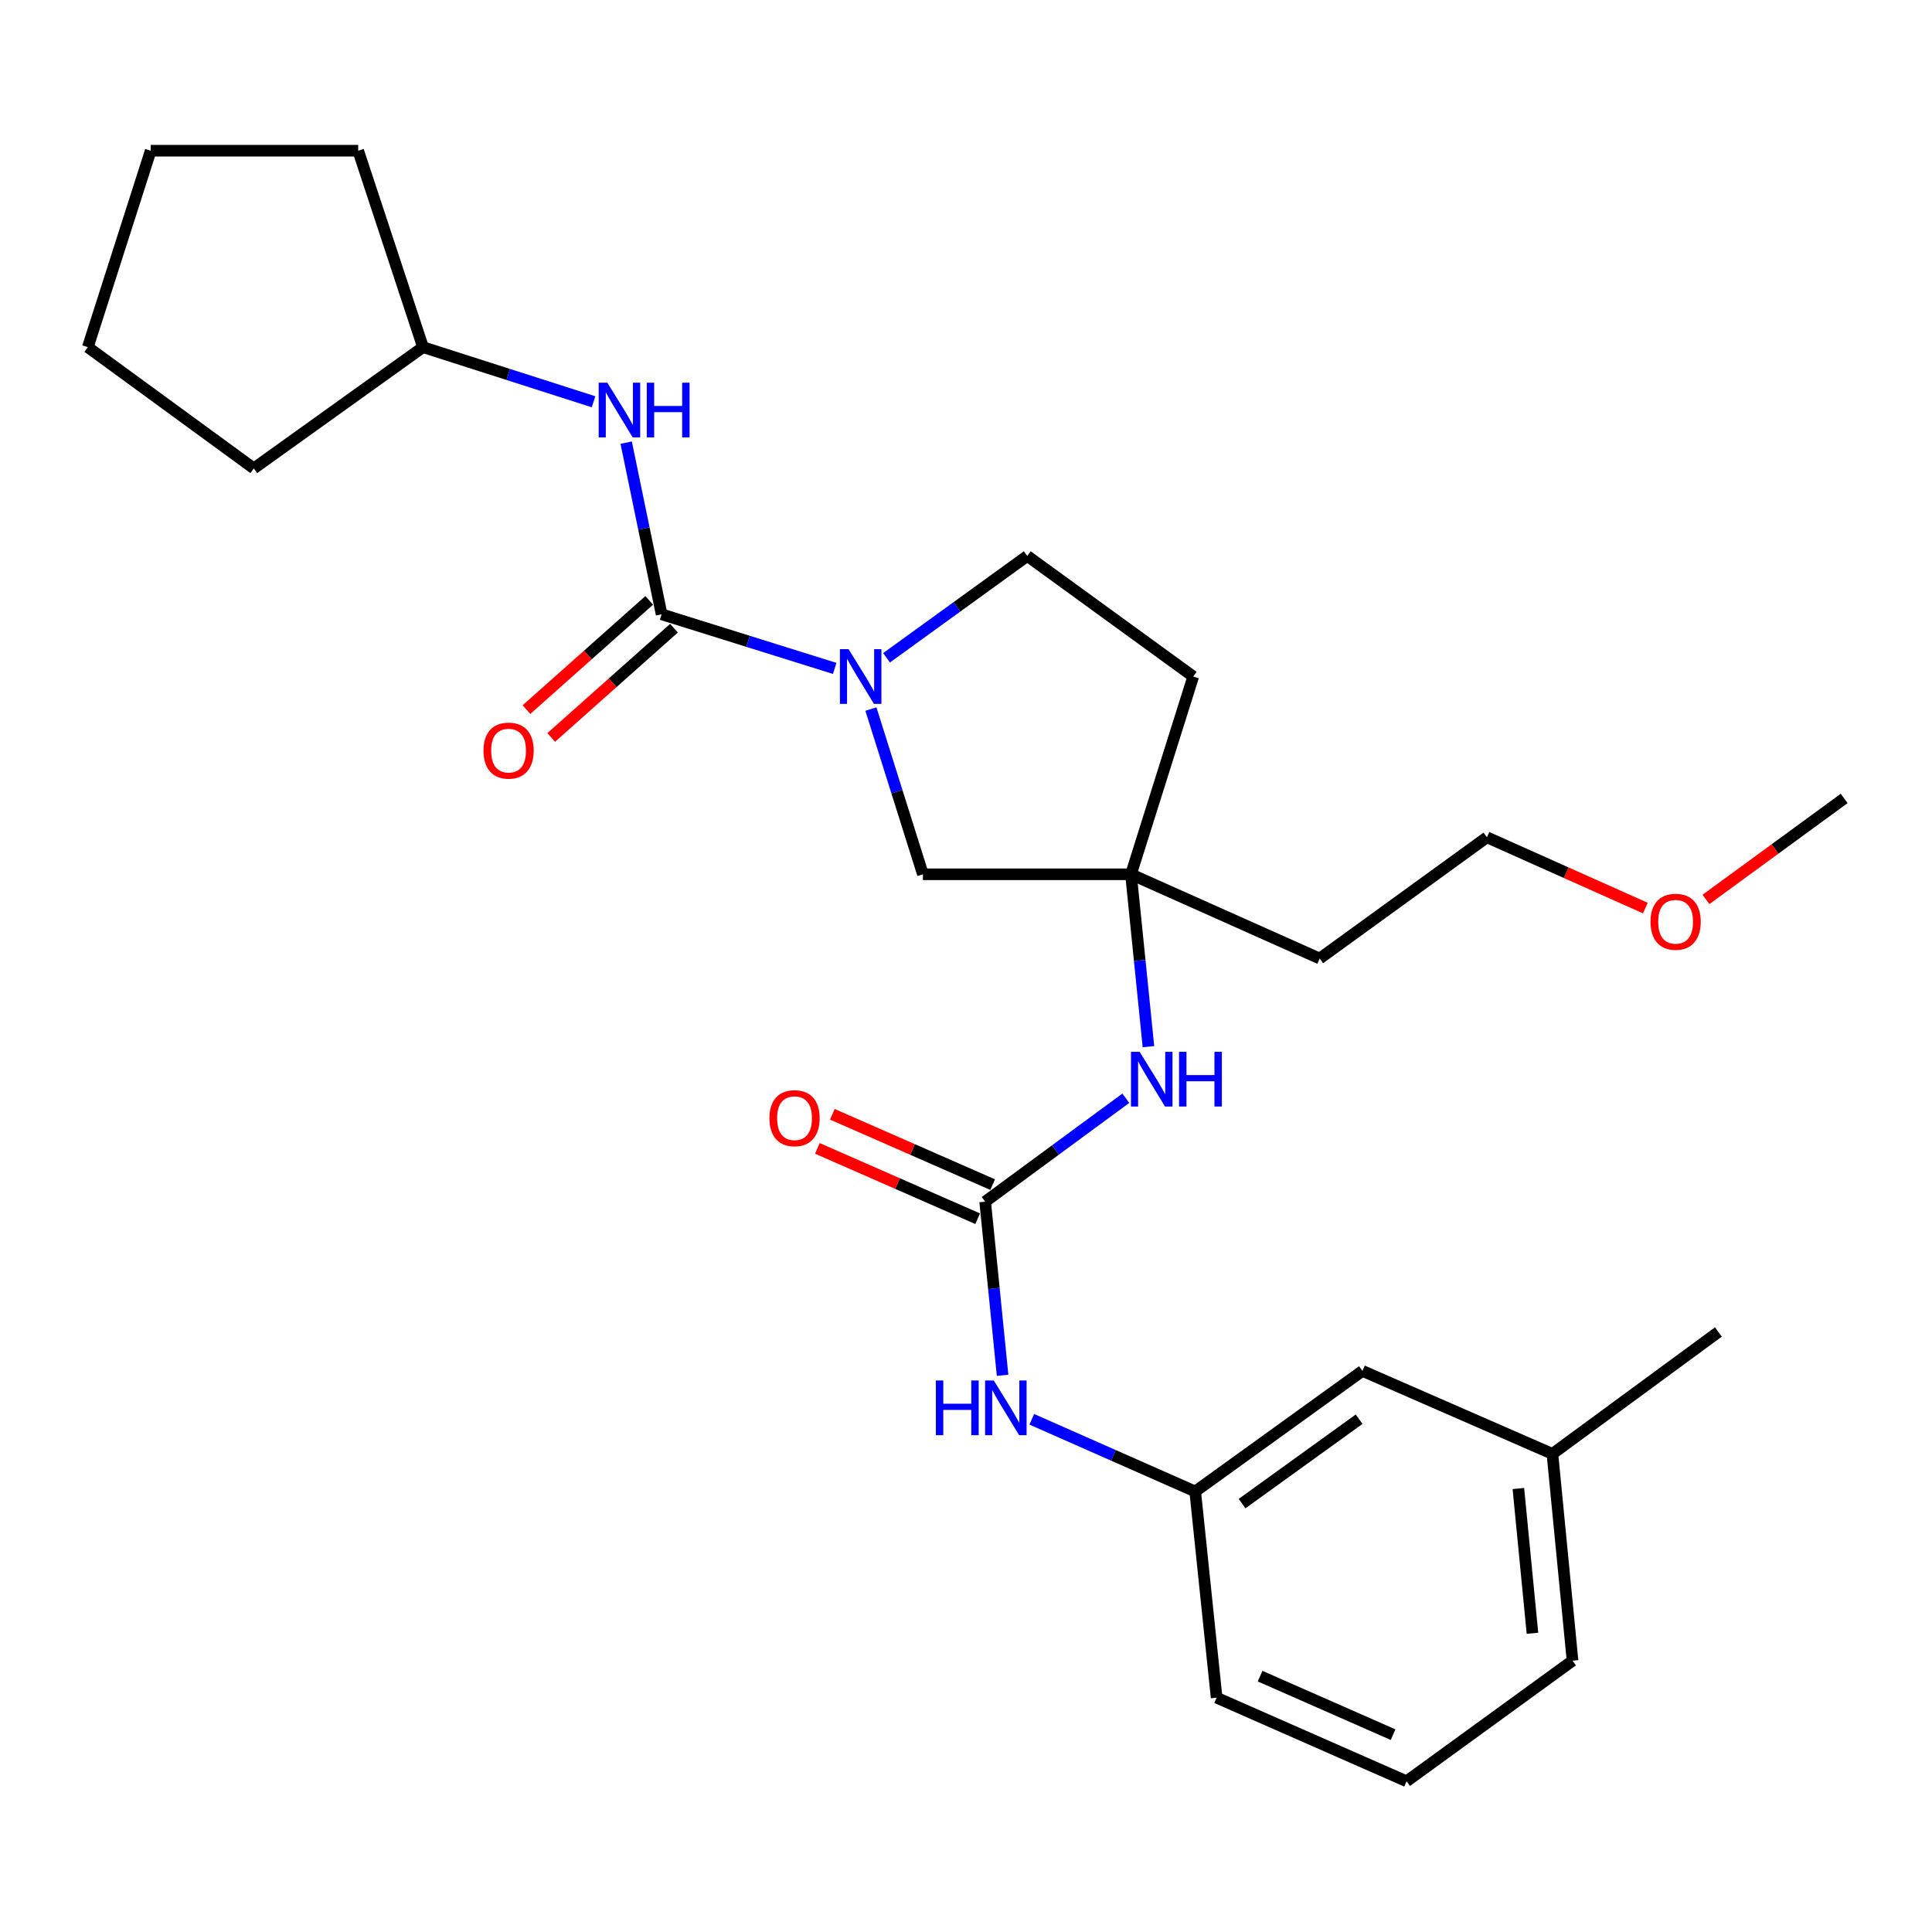 <?xml version='1.0' encoding='iso-8859-1'?>
<svg version='1.1' baseProfile='full'
              xmlns='http://www.w3.org/2000/svg'
                      xmlns:rdkit='http://www.rdkit.org/xml'
                      xmlns:xlink='http://www.w3.org/1999/xlink'
                  xml:space='preserve'
width='1000px' height='1000px' viewBox='0 0 1000 1000'>
<!-- END OF HEADER -->
<rect style='opacity:1.0;fill:#FFFFFF;stroke:none' width='1000' height='1000' x='0' y='0'> </rect>
<path class='bond-0' d='M 342.449,317.957 L 387.245,331.963' style='fill:none;fill-rule:evenodd;stroke:#000000;stroke-width:6px;stroke-linecap:butt;stroke-linejoin:miter;stroke-opacity:1' />
<path class='bond-0' d='M 387.245,331.963 L 432.041,345.968' style='fill:none;fill-rule:evenodd;stroke:#0000FF;stroke-width:6px;stroke-linecap:butt;stroke-linejoin:miter;stroke-opacity:1' />
<path class='bond-3' d='M 342.449,317.957 L 333.276,273.532' style='fill:none;fill-rule:evenodd;stroke:#000000;stroke-width:6px;stroke-linecap:butt;stroke-linejoin:miter;stroke-opacity:1' />
<path class='bond-3' d='M 333.276,273.532 L 324.104,229.106' style='fill:none;fill-rule:evenodd;stroke:#0000FF;stroke-width:6px;stroke-linecap:butt;stroke-linejoin:miter;stroke-opacity:1' />
<path class='bond-8' d='M 336.042,310.757 L 304.265,339.032' style='fill:none;fill-rule:evenodd;stroke:#000000;stroke-width:6px;stroke-linecap:butt;stroke-linejoin:miter;stroke-opacity:1' />
<path class='bond-8' d='M 304.265,339.032 L 272.488,367.307' style='fill:none;fill-rule:evenodd;stroke:#FF0000;stroke-width:6px;stroke-linecap:butt;stroke-linejoin:miter;stroke-opacity:1' />
<path class='bond-8' d='M 348.855,325.157 L 317.079,353.432' style='fill:none;fill-rule:evenodd;stroke:#000000;stroke-width:6px;stroke-linecap:butt;stroke-linejoin:miter;stroke-opacity:1' />
<path class='bond-8' d='M 317.079,353.432 L 285.302,381.708' style='fill:none;fill-rule:evenodd;stroke:#FF0000;stroke-width:6px;stroke-linecap:butt;stroke-linejoin:miter;stroke-opacity:1' />
<path class='bond-5' d='M 450.783,367.012 L 464.243,409.77' style='fill:none;fill-rule:evenodd;stroke:#0000FF;stroke-width:6px;stroke-linecap:butt;stroke-linejoin:miter;stroke-opacity:1' />
<path class='bond-5' d='M 464.243,409.77 L 477.704,452.527' style='fill:none;fill-rule:evenodd;stroke:#000000;stroke-width:6px;stroke-linecap:butt;stroke-linejoin:miter;stroke-opacity:1' />
<path class='bond-7' d='M 458.881,340.47 L 495.295,314.114' style='fill:none;fill-rule:evenodd;stroke:#0000FF;stroke-width:6px;stroke-linecap:butt;stroke-linejoin:miter;stroke-opacity:1' />
<path class='bond-7' d='M 495.295,314.114 L 531.709,287.757' style='fill:none;fill-rule:evenodd;stroke:#000000;stroke-width:6px;stroke-linecap:butt;stroke-linejoin:miter;stroke-opacity:1' />
<path class='bond-1' d='M 509.917,621.987 L 546.318,595.216' style='fill:none;fill-rule:evenodd;stroke:#000000;stroke-width:6px;stroke-linecap:butt;stroke-linejoin:miter;stroke-opacity:1' />
<path class='bond-1' d='M 546.318,595.216 L 582.719,568.445' style='fill:none;fill-rule:evenodd;stroke:#0000FF;stroke-width:6px;stroke-linecap:butt;stroke-linejoin:miter;stroke-opacity:1' />
<path class='bond-6' d='M 509.917,621.987 L 514.426,666.919' style='fill:none;fill-rule:evenodd;stroke:#000000;stroke-width:6px;stroke-linecap:butt;stroke-linejoin:miter;stroke-opacity:1' />
<path class='bond-6' d='M 514.426,666.919 L 518.935,711.851' style='fill:none;fill-rule:evenodd;stroke:#0000FF;stroke-width:6px;stroke-linecap:butt;stroke-linejoin:miter;stroke-opacity:1' />
<path class='bond-9' d='M 513.79,613.161 L 472.305,594.956' style='fill:none;fill-rule:evenodd;stroke:#000000;stroke-width:6px;stroke-linecap:butt;stroke-linejoin:miter;stroke-opacity:1' />
<path class='bond-9' d='M 472.305,594.956 L 430.821,576.751' style='fill:none;fill-rule:evenodd;stroke:#FF0000;stroke-width:6px;stroke-linecap:butt;stroke-linejoin:miter;stroke-opacity:1' />
<path class='bond-9' d='M 506.044,630.812 L 464.559,612.608' style='fill:none;fill-rule:evenodd;stroke:#000000;stroke-width:6px;stroke-linecap:butt;stroke-linejoin:miter;stroke-opacity:1' />
<path class='bond-9' d='M 464.559,612.608 L 423.075,594.403' style='fill:none;fill-rule:evenodd;stroke:#FF0000;stroke-width:6px;stroke-linecap:butt;stroke-linejoin:miter;stroke-opacity:1' />
<path class='bond-2' d='M 585.394,452.527 L 477.704,452.527' style='fill:none;fill-rule:evenodd;stroke:#000000;stroke-width:6px;stroke-linecap:butt;stroke-linejoin:miter;stroke-opacity:1' />
<path class='bond-4' d='M 585.394,452.527 L 589.912,497.14' style='fill:none;fill-rule:evenodd;stroke:#000000;stroke-width:6px;stroke-linecap:butt;stroke-linejoin:miter;stroke-opacity:1' />
<path class='bond-4' d='M 589.912,497.14 L 594.431,541.754' style='fill:none;fill-rule:evenodd;stroke:#0000FF;stroke-width:6px;stroke-linecap:butt;stroke-linejoin:miter;stroke-opacity:1' />
<path class='bond-12' d='M 585.394,452.527 L 683.071,496.134' style='fill:none;fill-rule:evenodd;stroke:#000000;stroke-width:6px;stroke-linecap:butt;stroke-linejoin:miter;stroke-opacity:1' />
<path class='bond-27' d='M 585.394,452.527 L 617.617,350.17' style='fill:none;fill-rule:evenodd;stroke:#000000;stroke-width:6px;stroke-linecap:butt;stroke-linejoin:miter;stroke-opacity:1' />
<path class='bond-14' d='M 307.215,207.954 L 263.083,193.823' style='fill:none;fill-rule:evenodd;stroke:#0000FF;stroke-width:6px;stroke-linecap:butt;stroke-linejoin:miter;stroke-opacity:1' />
<path class='bond-14' d='M 263.083,193.823 L 218.952,179.692' style='fill:none;fill-rule:evenodd;stroke:#000000;stroke-width:6px;stroke-linecap:butt;stroke-linejoin:miter;stroke-opacity:1' />
<path class='bond-11' d='M 534.044,734.62 L 576.34,753.304' style='fill:none;fill-rule:evenodd;stroke:#0000FF;stroke-width:6px;stroke-linecap:butt;stroke-linejoin:miter;stroke-opacity:1' />
<path class='bond-11' d='M 576.34,753.304 L 618.635,771.988' style='fill:none;fill-rule:evenodd;stroke:#000000;stroke-width:6px;stroke-linecap:butt;stroke-linejoin:miter;stroke-opacity:1' />
<path class='bond-10' d='M 531.709,287.757 L 617.617,350.17' style='fill:none;fill-rule:evenodd;stroke:#000000;stroke-width:6px;stroke-linecap:butt;stroke-linejoin:miter;stroke-opacity:1' />
<path class='bond-13' d='M 618.635,771.988 L 705.196,709.576' style='fill:none;fill-rule:evenodd;stroke:#000000;stroke-width:6px;stroke-linecap:butt;stroke-linejoin:miter;stroke-opacity:1' />
<path class='bond-13' d='M 642.893,778.262 L 703.486,734.574' style='fill:none;fill-rule:evenodd;stroke:#000000;stroke-width:6px;stroke-linecap:butt;stroke-linejoin:miter;stroke-opacity:1' />
<path class='bond-18' d='M 618.635,771.988 L 629.719,878.725' style='fill:none;fill-rule:evenodd;stroke:#000000;stroke-width:6px;stroke-linecap:butt;stroke-linejoin:miter;stroke-opacity:1' />
<path class='bond-19' d='M 683.071,496.134 L 769.632,433.379' style='fill:none;fill-rule:evenodd;stroke:#000000;stroke-width:6px;stroke-linecap:butt;stroke-linejoin:miter;stroke-opacity:1' />
<path class='bond-15' d='M 705.196,709.576 L 803.526,752.53' style='fill:none;fill-rule:evenodd;stroke:#000000;stroke-width:6px;stroke-linecap:butt;stroke-linejoin:miter;stroke-opacity:1' />
<path class='bond-23' d='M 218.952,179.692 L 131.363,242.447' style='fill:none;fill-rule:evenodd;stroke:#000000;stroke-width:6px;stroke-linecap:butt;stroke-linejoin:miter;stroke-opacity:1' />
<path class='bond-24' d='M 218.952,179.692 L 185.4,78.01' style='fill:none;fill-rule:evenodd;stroke:#000000;stroke-width:6px;stroke-linecap:butt;stroke-linejoin:miter;stroke-opacity:1' />
<path class='bond-21' d='M 803.526,752.53 L 889.434,689.432' style='fill:none;fill-rule:evenodd;stroke:#000000;stroke-width:6px;stroke-linecap:butt;stroke-linejoin:miter;stroke-opacity:1' />
<path class='bond-29' d='M 803.526,752.53 L 813.946,859.578' style='fill:none;fill-rule:evenodd;stroke:#000000;stroke-width:6px;stroke-linecap:butt;stroke-linejoin:miter;stroke-opacity:1' />
<path class='bond-29' d='M 785.904,770.455 L 793.198,845.388' style='fill:none;fill-rule:evenodd;stroke:#000000;stroke-width:6px;stroke-linecap:butt;stroke-linejoin:miter;stroke-opacity:1' />
<path class='bond-16' d='M 851.625,470.015 L 810.628,451.697' style='fill:none;fill-rule:evenodd;stroke:#FF0000;stroke-width:6px;stroke-linecap:butt;stroke-linejoin:miter;stroke-opacity:1' />
<path class='bond-16' d='M 810.628,451.697 L 769.632,433.379' style='fill:none;fill-rule:evenodd;stroke:#000000;stroke-width:6px;stroke-linecap:butt;stroke-linejoin:miter;stroke-opacity:1' />
<path class='bond-22' d='M 883,465.545 L 918.773,439.406' style='fill:none;fill-rule:evenodd;stroke:#FF0000;stroke-width:6px;stroke-linecap:butt;stroke-linejoin:miter;stroke-opacity:1' />
<path class='bond-22' d='M 918.773,439.406 L 954.545,413.267' style='fill:none;fill-rule:evenodd;stroke:#000000;stroke-width:6px;stroke-linecap:butt;stroke-linejoin:miter;stroke-opacity:1' />
<path class='bond-17' d='M 728.038,921.99 L 629.719,878.725' style='fill:none;fill-rule:evenodd;stroke:#000000;stroke-width:6px;stroke-linecap:butt;stroke-linejoin:miter;stroke-opacity:1' />
<path class='bond-17' d='M 721.054,897.857 L 652.231,867.571' style='fill:none;fill-rule:evenodd;stroke:#000000;stroke-width:6px;stroke-linecap:butt;stroke-linejoin:miter;stroke-opacity:1' />
<path class='bond-20' d='M 728.038,921.99 L 813.946,859.578' style='fill:none;fill-rule:evenodd;stroke:#000000;stroke-width:6px;stroke-linecap:butt;stroke-linejoin:miter;stroke-opacity:1' />
<path class='bond-26' d='M 131.363,242.447 L 45.455,179.692' style='fill:none;fill-rule:evenodd;stroke:#000000;stroke-width:6px;stroke-linecap:butt;stroke-linejoin:miter;stroke-opacity:1' />
<path class='bond-25' d='M 185.4,78.01 L 78.01,78.01' style='fill:none;fill-rule:evenodd;stroke:#000000;stroke-width:6px;stroke-linecap:butt;stroke-linejoin:miter;stroke-opacity:1' />
<path class='bond-28' d='M 78.01,78.01 L 45.455,179.692' style='fill:none;fill-rule:evenodd;stroke:#000000;stroke-width:6px;stroke-linecap:butt;stroke-linejoin:miter;stroke-opacity:1' />
<path  class='atom-1' d='M 439.22 336.01
L 448.5 351.01
Q 449.42 352.49, 450.9 355.17
Q 452.38 357.85, 452.46 358.01
L 452.46 336.01
L 456.22 336.01
L 456.22 364.33
L 452.34 364.33
L 442.38 347.93
Q 441.22 346.01, 439.98 343.81
Q 438.78 341.61, 438.42 340.93
L 438.42 364.33
L 434.74 364.33
L 434.74 336.01
L 439.22 336.01
' fill='#0000FF'/>
<path  class='atom-4' d='M 314.363 198.088
L 323.643 213.088
Q 324.563 214.568, 326.043 217.248
Q 327.523 219.928, 327.603 220.088
L 327.603 198.088
L 331.363 198.088
L 331.363 226.408
L 327.483 226.408
L 317.523 210.008
Q 316.363 208.088, 315.123 205.888
Q 313.923 203.688, 313.563 203.008
L 313.563 226.408
L 309.883 226.408
L 309.883 198.088
L 314.363 198.088
' fill='#0000FF'/>
<path  class='atom-4' d='M 334.763 198.088
L 338.603 198.088
L 338.603 210.128
L 353.083 210.128
L 353.083 198.088
L 356.923 198.088
L 356.923 226.408
L 353.083 226.408
L 353.083 213.328
L 338.603 213.328
L 338.603 226.408
L 334.763 226.408
L 334.763 198.088
' fill='#0000FF'/>
<path  class='atom-5' d='M 589.875 544.418
L 599.155 559.418
Q 600.075 560.898, 601.555 563.578
Q 603.035 566.258, 603.115 566.418
L 603.115 544.418
L 606.875 544.418
L 606.875 572.738
L 602.995 572.738
L 593.035 556.338
Q 591.875 554.418, 590.635 552.218
Q 589.435 550.018, 589.075 549.338
L 589.075 572.738
L 585.395 572.738
L 585.395 544.418
L 589.875 544.418
' fill='#0000FF'/>
<path  class='atom-5' d='M 610.275 544.418
L 614.115 544.418
L 614.115 556.458
L 628.595 556.458
L 628.595 544.418
L 632.435 544.418
L 632.435 572.738
L 628.595 572.738
L 628.595 559.658
L 614.115 559.658
L 614.115 572.738
L 610.275 572.738
L 610.275 544.418
' fill='#0000FF'/>
<path  class='atom-7' d='M 484.406 714.532
L 488.246 714.532
L 488.246 726.572
L 502.726 726.572
L 502.726 714.532
L 506.566 714.532
L 506.566 742.852
L 502.726 742.852
L 502.726 729.772
L 488.246 729.772
L 488.246 742.852
L 484.406 742.852
L 484.406 714.532
' fill='#0000FF'/>
<path  class='atom-7' d='M 514.366 714.532
L 523.646 729.532
Q 524.566 731.012, 526.046 733.692
Q 527.526 736.372, 527.606 736.532
L 527.606 714.532
L 531.366 714.532
L 531.366 742.852
L 527.486 742.852
L 517.526 726.452
Q 516.366 724.532, 515.126 722.332
Q 513.926 720.132, 513.566 719.452
L 513.566 742.852
L 509.886 742.852
L 509.886 714.532
L 514.366 714.532
' fill='#0000FF'/>
<path  class='atom-9' d='M 250.244 388.513
Q 250.244 381.713, 253.604 377.913
Q 256.964 374.113, 263.244 374.113
Q 269.524 374.113, 272.884 377.913
Q 276.244 381.713, 276.244 388.513
Q 276.244 395.393, 272.844 399.313
Q 269.444 403.193, 263.244 403.193
Q 257.004 403.193, 253.604 399.313
Q 250.244 395.433, 250.244 388.513
M 263.244 399.993
Q 267.564 399.993, 269.884 397.113
Q 272.244 394.193, 272.244 388.513
Q 272.244 382.953, 269.884 380.153
Q 267.564 377.313, 263.244 377.313
Q 258.924 377.313, 256.564 380.113
Q 254.244 382.913, 254.244 388.513
Q 254.244 394.233, 256.564 397.113
Q 258.924 399.993, 263.244 399.993
' fill='#FF0000'/>
<path  class='atom-10' d='M 398.254 578.77
Q 398.254 571.97, 401.614 568.17
Q 404.974 564.37, 411.254 564.37
Q 417.534 564.37, 420.894 568.17
Q 424.254 571.97, 424.254 578.77
Q 424.254 585.65, 420.854 589.57
Q 417.454 593.45, 411.254 593.45
Q 405.014 593.45, 401.614 589.57
Q 398.254 585.69, 398.254 578.77
M 411.254 590.25
Q 415.574 590.25, 417.894 587.37
Q 420.254 584.45, 420.254 578.77
Q 420.254 573.21, 417.894 570.41
Q 415.574 567.57, 411.254 567.57
Q 406.934 567.57, 404.574 570.37
Q 402.254 573.17, 402.254 578.77
Q 402.254 584.49, 404.574 587.37
Q 406.934 590.25, 411.254 590.25
' fill='#FF0000'/>
<path  class='atom-17' d='M 854.299 477.098
Q 854.299 470.298, 857.659 466.498
Q 861.019 462.698, 867.299 462.698
Q 873.579 462.698, 876.939 466.498
Q 880.299 470.298, 880.299 477.098
Q 880.299 483.978, 876.899 487.898
Q 873.499 491.778, 867.299 491.778
Q 861.059 491.778, 857.659 487.898
Q 854.299 484.018, 854.299 477.098
M 867.299 488.578
Q 871.619 488.578, 873.939 485.698
Q 876.299 482.778, 876.299 477.098
Q 876.299 471.538, 873.939 468.738
Q 871.619 465.898, 867.299 465.898
Q 862.979 465.898, 860.619 468.698
Q 858.299 471.498, 858.299 477.098
Q 858.299 482.818, 860.619 485.698
Q 862.979 488.578, 867.299 488.578
' fill='#FF0000'/>
</svg>
